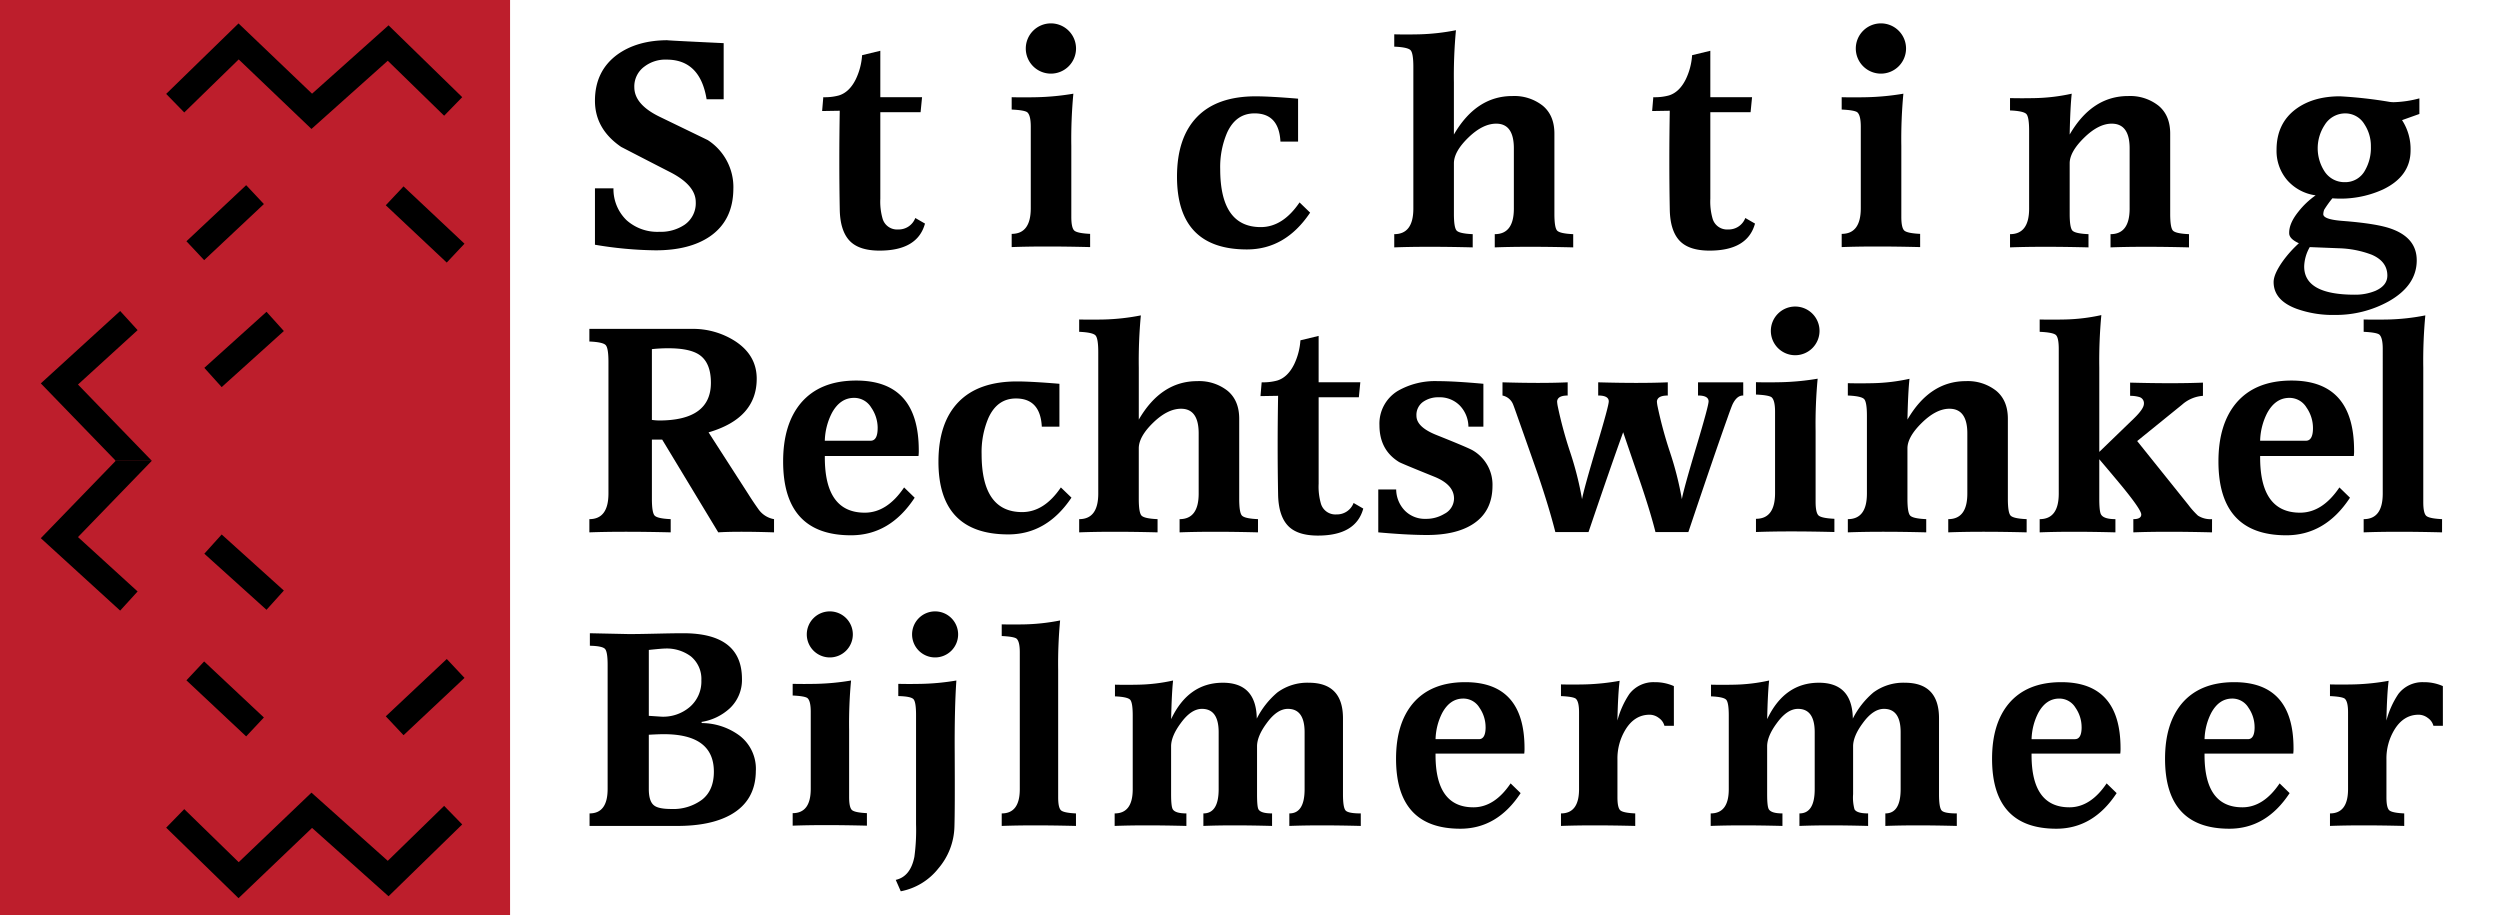 <svg xmlns="http://www.w3.org/2000/svg" xmlns:xlink="http://www.w3.org/1999/xlink" width="703.655" height="257.641" viewBox="0 0 703.655 257.641"><defs><clipPath id="clip-path"><rect id="Rectangle_291" data-name="Rectangle 291" width="703.655" height="257.641" fill="none"></rect></clipPath></defs><g id="Group_384" data-name="Group 384" transform="translate(-9509.252 -5406.122)"><rect id="Rectangle_285" data-name="Rectangle 285" width="143.564" height="257.641" transform="translate(9509.252 5406.122)" fill="#bd1e2c"></rect><g id="Group_380" data-name="Group 380" transform="translate(9432.252 5406.122)"><g id="Group_379" data-name="Group 379" transform="translate(77)" clip-path="url(#clip-path)"><path id="Path_493" data-name="Path 493" d="M491.154,72.248q0,9.015-6.632,13.563Q478.8,89.7,469.271,89.7A108.417,108.417,0,0,1,452.2,88.127V72.248h5.211a12.153,12.153,0,0,0,3.68,8.972,13,13,0,0,0,9.223,3.268,12.038,12.038,0,0,0,7.114-1.987,7.343,7.343,0,0,0,3.142-6.368q0-4.8-7.361-8.519-6.783-3.475-13.647-7.03Q452.2,55.539,452.2,47.6q0-8.353,6.286-12.986,5.624-4.052,14.226-4.052-1.655,0,15.716.826v15.8h-4.8q-1.821-11.166-11.25-11.166A9.735,9.735,0,0,0,466.092,38a6.909,6.909,0,0,0-2.813,5.789q0,4.881,7.2,8.355,13.152,6.37,13.482,6.535a15.76,15.76,0,0,1,7.2,13.565" transform="translate(-284.742 -19.243)"></path><path id="Path_494" data-name="Path 494" d="M653.823,87.233q-2.076,7.612-12.782,7.61-5.892,0-8.507-2.853t-2.7-8.808q-.248-13.4,0-27.709l-4.962.083.33-3.888a15.231,15.231,0,0,0,4.384-.5q2.978-.908,4.8-4.631a18.533,18.533,0,0,0,1.738-6.7l5.128-1.241V51.667H653l-.413,4.218H641.251V80.248a17.373,17.373,0,0,0,.661,5.678,4.24,4.24,0,0,0,4.384,2.963,4.985,4.985,0,0,0,4.8-3.226Z" transform="translate(-393.475 -24.305)"></path><path id="Path_495" data-name="Path 495" d="M791.02,80.735q-13.234-.331-22.084,0V77.014q5.375,0,5.376-7.23V46.845q0-3.24-1.009-4.071-.84-.584-4.367-.748V38.551q3.158.082,7.064,0a71.222,71.222,0,0,0,10.3-.992,136.71,136.71,0,0,0-.578,14.724V72.216q0,3.226.909,3.929t4.384.869Zm-3.97-55.894a7.072,7.072,0,1,1-7.072-7.072,7.072,7.072,0,0,1,7.072,7.072" transform="translate(-484.188 -11.189)"></path><path id="Path_496" data-name="Path 496" d="M932.064,105.954q-6.948,10.357-17.783,10.358-19.685,0-19.686-20.475,0-10.977,5.624-16.8t16.543-5.822q3.97,0,11.912.662V85.956H923.71q-.415-7.94-7.279-7.94-5.295,0-7.775,5.525a24.526,24.526,0,0,0-1.9,10.15q0,16.332,11.415,16.333,6.2,0,10.919-6.948Z" transform="translate(-563.314 -46.104)"></path><path id="Path_497" data-name="Path 497" d="M1110.092,84.09q-13.234-.331-22.084,0V80.368q5.377,0,5.377-7.2V56.214q0-6.946-4.964-6.947-3.805,0-7.856,3.928t-4.054,7.24V74.66q0,3.806.745,4.674t4.547,1.035V84.09q-13.233-.331-22.084,0V80.368q5.376,0,5.377-7.2V33.3q0-3.8-.755-4.674t-4.622-1.035V24.123q3.158.082,7.067,0a61.353,61.353,0,0,0,10.3-1.158,136.351,136.351,0,0,0-.579,14.723V52.329q6.284-10.838,16.461-10.836a12.9,12.9,0,0,1,8.559,2.73q3.268,2.727,3.269,7.857V74.66q0,3.806.743,4.674t4.551,1.035Z" transform="translate(-667.291 -14.461)"></path><path id="Path_498" data-name="Path 498" d="M1284.69,87.233q-2.076,7.612-12.782,7.61-5.892,0-8.507-2.853t-2.7-8.808q-.25-13.4,0-27.709l-4.964.083.33-3.888a15.226,15.226,0,0,0,4.384-.5q2.976-.908,4.8-4.631a18.562,18.562,0,0,0,1.737-6.7l5.127-1.241V51.667h11.746l-.415,4.218h-11.332V80.248a17.368,17.368,0,0,0,.662,5.678,4.242,4.242,0,0,0,4.384,2.963,4.985,4.985,0,0,0,4.8-3.226Z" transform="translate(-790.723 -24.305)"></path><path id="Path_499" data-name="Path 499" d="M1421.884,80.735q-13.234-.331-22.084,0V77.014q5.376,0,5.376-7.23V46.845q0-3.24-1.007-4.071-.844-.584-4.37-.748V38.551q3.158.082,7.066,0a71.22,71.22,0,0,0,10.3-.992,136.338,136.338,0,0,0-.579,14.724V72.216q0,3.226.912,3.929t4.382.869Zm-3.969-55.894a7.072,7.072,0,1,1-7.072-7.072,7.072,7.072,0,0,1,7.072,7.072" transform="translate(-881.435 -11.189)"></path><path id="Path_500" data-name="Path 500" d="M1578.118,114.47q-13.234-.331-22.084,0v-3.722q5.376,0,5.376-7.2V86.594q0-6.946-5.046-6.947-3.721,0-7.774,3.971t-4.054,7.2V105.04q0,3.806.745,4.674t4.548,1.035v3.722q-13.234-.331-22.084,0v-3.722q5.376,0,5.376-7.2V81.633q0-3.806-.755-4.674t-4.621-1.035V72.452q3.158.082,7.066,0a52.509,52.509,0,0,0,10.3-1.241q-.413,3.806-.579,11.5Q1550.82,71.871,1561,71.873a12.905,12.905,0,0,1,8.559,2.73q3.268,2.727,3.269,7.857v22.58q0,3.806.743,4.674t4.55,1.035Z" transform="translate(-962 -44.841)"></path><path id="Path_501" data-name="Path 501" d="M1769.119,78.181l-4.88,1.738a14.867,14.867,0,0,1,2.4,8.519q0,7.281-7.776,11a28.786,28.786,0,0,1-14.228,2.48,30.121,30.121,0,0,0-2.314,3.226,4.084,4.084,0,0,0-.249,1.241q0,1.488,5.46,1.9,9.677.748,13.731,2.234,7.11,2.567,7.111,8.851,0,7.113-7.939,11.578a30.69,30.69,0,0,1-15.137,3.8,30.1,30.1,0,0,1-10.752-1.735q-6.451-2.4-6.452-7.527,0-2.236,2.646-5.955a32.456,32.456,0,0,1,4.467-4.963q-2.731-1.243-2.73-2.813-.086-2.731,2.564-6.038a22.913,22.913,0,0,1,4.88-4.631,12.911,12.911,0,0,1-8.023-4.3,12.645,12.645,0,0,1-2.979-8.519q0-7.363,5.378-11.415,4.878-3.639,12.488-3.641a124.8,124.8,0,0,1,13.978,1.573,8.254,8.254,0,0,0,1.158.081,30.559,30.559,0,0,0,7.2-1.075Zm-9.015,45.493q0-3.97-4.384-5.872a28.139,28.139,0,0,0-9.181-1.82q-4.137-.167-8.272-.33a11.51,11.51,0,0,0-1.571,5.459q0,7.94,14.227,7.94a14.839,14.839,0,0,0,5.789-1.075q3.389-1.488,3.392-4.3m-4.633-36.311a11.092,11.092,0,0,0-1.818-6.285,6.252,6.252,0,0,0-5.376-3.06,6.774,6.774,0,0,0-5.792,3.226,11.952,11.952,0,0,0-.081,13.067,6.651,6.651,0,0,0,5.707,3.062,6.293,6.293,0,0,0,5.706-3.309,12.7,12.7,0,0,0,1.655-6.7" transform="translate(-1088.156 -46.104)"></path><path id="Path_502" data-name="Path 502" d="M499.929,307.241q-10.5-.331-15.7,0l-15.785-26.115h-2.892v16.694q0,3.8.744,4.669t4.546,1.032v3.719q-13.72-.331-22.891,0v-3.719q5.371,0,5.372-7.213V259.247q0-3.813-.756-4.685t-4.616-1.037v-3.554h28.777A21.955,21.955,0,0,1,489,253.436q6.053,3.963,6.054,10.563,0,11.141-13.553,15.1l11.156,17.327q1.4,2.229,2.934,4.375a6.77,6.77,0,0,0,4.339,2.723Zm-17.768-42.105q0-5.679-3.305-7.9-2.727-1.809-8.676-1.811a42.316,42.316,0,0,0-4.629.247v19.92a17.846,17.846,0,0,0,1.994.164q14.616,0,14.617-10.619" transform="translate(-282.067 -157.403)"></path><path id="Path_503" data-name="Path 503" d="M633.412,308.911a10.774,10.774,0,0,1-.082,1.576H606.968v.415q0,15.538,11.239,15.535,6.279,0,11.074-7.106l2.975,2.891Q625.313,332.8,614.323,332.8q-19.089,0-19.09-20.783,0-10.432,4.958-16.395,5.371-6.373,15.619-6.373,17.6,0,17.6,19.661m-11.569-6.3a10.131,10.131,0,0,0-1.829-5.782,5.578,5.578,0,0,0-4.82-2.706q-3.905,0-6.232,4.244a18.163,18.163,0,0,0-2,7.821h12.881q2,0,1.995-3.577" transform="translate(-374.81 -182.137)"></path><path id="Path_504" data-name="Path 504" d="M750.722,322.625q-6.941,10.347-17.768,10.347-19.67,0-19.668-20.456,0-10.966,5.62-16.784t16.527-5.815q3.966,0,11.9.662v12.065h-4.958q-.414-7.933-7.273-7.933-5.289,0-7.768,5.521a24.5,24.5,0,0,0-1.9,10.14q0,16.318,11.4,16.319,6.2,0,10.908-6.94Z" transform="translate(-449.147 -182.557)"></path><path id="Path_505" data-name="Path 505" d="M870.573,300.78q-13.224-.331-22.065,0V297.06q5.371,0,5.371-7.19V272.93q0-6.943-4.958-6.943-3.8,0-7.851,3.926t-4.049,7.23v14.216q0,3.8.744,4.669t4.544,1.032v3.719q-13.221-.331-22.064,0V297.06q5.371,0,5.371-7.19V250.039q0-3.8-.756-4.669t-4.615-1.035v-3.47q3.155.082,7.058,0a61.23,61.23,0,0,0,10.3-1.156,136.416,136.416,0,0,0-.578,14.709v14.626q6.279-10.824,16.446-10.826a12.9,12.9,0,0,1,8.554,2.727q3.263,2.727,3.264,7.852v22.561q0,3.8.744,4.669t4.546,1.032Z" transform="translate(-516.498 -150.941)"></path><path id="Path_506" data-name="Path 506" d="M986.988,303.923q-2.072,7.6-12.77,7.6-5.889,0-8.5-2.853t-2.7-8.8q-.247-13.391,0-27.686l-4.958.083.331-3.883a15.2,15.2,0,0,0,4.379-.5q2.975-.908,4.794-4.629a18.528,18.528,0,0,0,1.736-6.693l5.123-1.239v13.057h11.735l-.413,4.213H974.427v24.341a17.311,17.311,0,0,0,.66,5.671,4.239,4.239,0,0,0,4.382,2.962,4.985,4.985,0,0,0,4.795-3.223Z" transform="translate(-603.28 -160.778)"></path><path id="Path_507" data-name="Path 507" d="M1079.721,319.113q0,7.438-5.787,10.99-4.71,2.895-12.642,2.893-5.54,0-13.719-.743V320.186h5.042a8.713,8.713,0,0,0,2.438,5.951,7.912,7.912,0,0,0,5.908,2.314,9.833,9.833,0,0,0,5.208-1.405,4.907,4.907,0,0,0,2.727-4.3q0-3.884-5.454-6.117-9.837-3.967-10.083-4.213-5.454-3.389-5.454-10.33a10.748,10.748,0,0,1,5.208-9.67,21.051,21.051,0,0,1,11.156-2.727q4.71,0,12.891.745V302.5h-4.213a8.743,8.743,0,0,0-2.437-5.951,7.932,7.932,0,0,0-5.911-2.314,7.384,7.384,0,0,0-4.462,1.322,4.5,4.5,0,0,0-1.818,3.886q0,3.14,5.538,5.371,9.09,3.636,10.33,4.379a11.173,11.173,0,0,1,5.538,9.917" transform="translate(-659.642 -182.415)"></path><path id="Path_508" data-name="Path 508" d="M1209.759,294.307q-1.734-.078-2.974,2.4-.417.912-1.488,3.966-3.8,10.66-10.99,32.065h-9.257q-1.406-5.618-4.3-14.132-2.4-6.939-4.792-13.966-3.389,9.342-9.753,28.1h-9.338q-1.734-6.857-4.875-16.114-2.809-8.015-5.621-15.951-1.157-3.3-1.4-3.883a4.073,4.073,0,0,0-2.977-2.48V290.59q10.991.331,18.346,0v3.717q-2.9,0-2.974,1.73a10.5,10.5,0,0,0,.166,1.236,115.539,115.539,0,0,0,3.553,13.1,91.781,91.781,0,0,1,3.3,13.1q.5-2.805,4.133-14.956,3.389-11.322,3.389-12.561,0-1.653-2.977-1.655V290.59q11.735.331,19.587,0v3.717q-2.976,0-3.06,1.73a10.414,10.414,0,0,0,.166,1.236,116.483,116.483,0,0,0,3.553,13.1,91.512,91.512,0,0,1,3.307,13.1q.495-2.805,4.132-14.956,3.386-11.322,3.387-12.561,0-1.653-2.974-1.655V290.59h12.725Z" transform="translate(-719.099 -182.981)"></path><path id="Path_509" data-name="Path 509" d="M1454.8,331.131q-13.224-.331-22.065,0v-3.719q5.369,0,5.371-7.19v-16.94q0-6.943-5.042-6.943-3.717,0-7.766,3.966t-4.049,7.19V321.71q0,3.8.743,4.669t4.545,1.032v3.719q-13.223-.331-22.065,0v-3.719q5.368,0,5.371-7.19v-21.9q0-3.8-.755-4.669t-4.617-1.035v-3.47q3.154.082,7.057,0a52.382,52.382,0,0,0,10.3-1.239q-.413,3.8-.576,11.486,6.277-10.824,16.444-10.826a12.9,12.9,0,0,1,8.552,2.727q3.265,2.727,3.266,7.852V321.71q0,3.8.743,4.669t4.546,1.032Z" transform="translate(-884.377 -181.293)"></path><path id="Path_510" data-name="Path 510" d="M1598.791,300.639q-13.305-.331-22.148,0v-3.719q2.232,0,2.231-1.315t-5.455-7.978q-3.14-3.781-6.361-7.567v11.075q0,3.636.494,4.463.744,1.321,4.049,1.322v3.719q-12.81-.331-21.32,0v-3.719q5.369,0,5.371-7.19v-40.66q0-3.3-.84-4.006t-4.531-.869v-3.47q3.155.082,7.057,0a52.44,52.44,0,0,0,10.3-1.239,137.877,137.877,0,0,0-.577,14.792v23.717l9.751-9.421q2.809-2.727,2.81-4.132a1.791,1.791,0,0,0-1.324-1.9,9.175,9.175,0,0,0-2.561-.33v-3.719q12.312.331,20.5,0v3.719a9.878,9.878,0,0,0-5.868,2.48l-12.644,10.247,14.38,17.932a23.141,23.141,0,0,0,2.727,3.057,6.566,6.566,0,0,0,3.967.992Z" transform="translate(-976.191 -150.8)"></path><path id="Path_511" data-name="Path 511" d="M1724.346,308.911a10.741,10.741,0,0,1-.083,1.576H1697.9v.415q0,15.538,11.239,15.535,6.277,0,11.073-7.106l2.974,2.891q-6.939,10.581-17.932,10.579-19.088,0-19.089-20.783,0-10.432,4.958-16.395,5.369-6.373,15.618-6.373,17.6,0,17.6,19.661m-11.571-6.3a10.121,10.121,0,0,0-1.828-5.782,5.579,5.579,0,0,0-4.821-2.706q-3.9,0-6.23,4.244a18.14,18.14,0,0,0-1.994,7.821h12.879q1.994,0,1.994-3.577" transform="translate(-1061.756 -182.137)"></path><path id="Path_512" data-name="Path 512" d="M1818.6,300.78q-13.224-.331-22.065,0V297.06q5.369,0,5.371-7.19V249.13q0-3.226-1.006-4.049-.844-.577-4.365-.745v-3.47q3.154.082,7.057,0a61.235,61.235,0,0,0,10.3-1.156,136.674,136.674,0,0,0-.577,14.709v37.85q0,3.222.907,3.923t4.382.869Z" transform="translate(-1131.254 -150.941)"></path><path id="Path_513" data-name="Path 513" d="M494.9,519.926q0,8.509-7.122,12.488-5.635,3.122-14.949,3.121H448.1v-3.523q5.086,0,5.087-6.876V490.211q0-3.593-.7-4.453t-4.3-.938V481.3l11.035.235q2.583,0,7.67-.119t7.591-.116q16.513,0,16.515,12.877a10.966,10.966,0,0,1-3.366,8.194,15.27,15.27,0,0,1-8.061,3.9l.157.311a18.056,18.056,0,0,1,10.565,3.513,11.775,11.775,0,0,1,4.618,9.831m-15.34-25.4a8.208,8.208,0,0,0-2.974-6.729,11.378,11.378,0,0,0-7.2-2.193q-.862,0-4.618.392v18.55l3.522.235a11.51,11.51,0,0,0,8.021-2.739,9.457,9.457,0,0,0,3.248-7.515m3.521,25.749q0-10.564-14.087-10.565-1.408,0-4.226.157v15.262q0,3.6,1.565,4.695,1.251.94,4.774.94a13.555,13.555,0,0,0,8.648-2.623q3.326-2.621,3.325-7.866" transform="translate(-282.162 -303.067)"></path><path id="Path_514" data-name="Path 514" d="M697.894,517.225q-.548,7.829-.47,20.584.077,15.965-.079,20.584a18.746,18.746,0,0,1-4.5,11.7,17.667,17.667,0,0,1-10.605,6.459l-1.409-3.209q4.148-.94,5.244-6.5a55.98,55.98,0,0,0,.469-9.157V526.931q0-3.6-.7-4.422t-4.3-.9v-3.444q2.973.078,6.652,0a66.881,66.881,0,0,0,9.706-.94" transform="translate(-428.71 -325.689)"></path><path id="Path_515" data-name="Path 515" d="M782.273,529.413q-12.524-.313-20.9,0V525.89q5.086,0,5.088-6.807V480.5q0-3.051-.954-3.836-.8-.544-4.133-.7v-3.287q2.989.078,6.684,0a58.091,58.091,0,0,0,9.752-1.1,129.077,129.077,0,0,0-.548,13.931v35.846q0,3.051.861,3.717t4.149.821Z" transform="translate(-479.428 -296.944)"></path><path id="Path_516" data-name="Path 516" d="M916.51,558.158q-11.974-.313-20.113,0v-3.522q4.3,0,4.3-6.807V531.782q0-6.572-4.7-6.575-3.052,0-5.948,3.992-2.74,3.682-2.739,6.575v13.461q0,3.521.392,4.228.625,1.171,3.835,1.172v3.522q-11.584-.313-19.331,0v-3.522q4.3,0,4.3-6.807V531.782q0-6.572-4.7-6.575-3.053,0-5.948,3.992-2.74,3.682-2.739,6.575v13.461q0,3.446.47,4.228.7,1.171,3.835,1.172v3.522q-12.133-.313-20.192,0v-3.522q5.086,0,5.088-6.807V527.088q0-3.6-.7-4.422t-4.3-.978V518.4q2.973.078,6.652,0a49.174,49.174,0,0,0,9.706-1.175q-.393,3.6-.548,10.878,4.851-10.25,14.557-10.251,9.392,0,9.548,10.095a23.471,23.471,0,0,1,5.792-7.356,14.184,14.184,0,0,1,8.843-2.739q9.627,0,9.627,10.017v21.367q0,3.756.743,4.579t4.265.821Z" transform="translate(-533.5 -325.689)"></path><path id="Path_517" data-name="Path 517" d="M1097.245,537.115a10.422,10.422,0,0,1-.078,1.493H1072.2V539q0,14.715,10.646,14.714,5.946,0,10.487-6.732l2.817,2.739q-6.576,10.019-16.983,10.019-18.08,0-18.08-19.682,0-9.88,4.695-15.526,5.088-6.039,14.793-6.039,16.67,0,16.672,18.621m-10.959-5.965a9.6,9.6,0,0,0-1.73-5.476,5.291,5.291,0,0,0-4.564-2.564q-3.7,0-5.9,4.021a17.223,17.223,0,0,0-1.889,7.406h12.2q1.89,0,1.889-3.387" transform="translate(-668.151 -326.489)"></path><path id="Path_518" data-name="Path 518" d="M1218.231,530.116h-2.661a3.871,3.871,0,0,0-1.564-2.207,4.314,4.314,0,0,0-2.583-.923q-4.3,0-6.888,4.315a15.579,15.579,0,0,0-2.191,8.241v10.677q0,3.058.862,3.726t4.146.824v3.522q-12.522-.313-20.9,0v-3.522q5.085,0,5.087-6.824V526.292q0-3.062-.954-3.845-.8-.548-4.133-.7v-3.288q2.987.078,6.684,0a63.667,63.667,0,0,0,9.829-1.018q-.47,3.682-.627,11.192a24.767,24.767,0,0,1,3.366-7.489,8.529,8.529,0,0,1,7.121-3.311,12.883,12.883,0,0,1,5.4,1.1Z" transform="translate(-747.096 -325.822)"></path><path id="Path_519" data-name="Path 519" d="M1369.525,558.158q-11.974-.313-20.114,0v-3.522q4.3,0,4.306-6.807V531.782q0-6.572-4.695-6.575-3.055,0-5.948,3.992-2.741,3.682-2.739,6.575v13.461a12.531,12.531,0,0,0,.389,4.228q.627,1.171,3.836,1.172v3.522q-11.582-.313-19.331,0v-3.522q4.3,0,4.3-6.807V531.782q0-6.572-4.7-6.575-3.051,0-5.948,3.992-2.741,3.682-2.739,6.575v13.461q0,3.446.47,4.228.7,1.171,3.836,1.172v3.522q-12.134-.313-20.193,0v-3.522q5.084,0,5.087-6.807V527.088q0-3.6-.7-4.422t-4.3-.978V518.4q2.973.078,6.651,0a49.175,49.175,0,0,0,9.706-1.175q-.392,3.6-.548,10.878,4.853-10.25,14.557-10.251,9.393,0,9.549,10.095a23.432,23.432,0,0,1,5.791-7.356,14.178,14.178,0,0,1,8.844-2.739q9.624,0,9.625,10.017v21.367q0,3.756.743,4.579t4.265.821Z" transform="translate(-818.758 -325.689)"></path><path id="Path_520" data-name="Path 520" d="M1550.258,537.115a10.426,10.426,0,0,1-.078,1.493h-24.968V539q0,14.715,10.646,14.714,5.946,0,10.486-6.732l2.817,2.739q-6.576,10.019-16.983,10.019-18.08,0-18.08-19.682,0-9.88,4.695-15.526,5.088-6.039,14.793-6.039,16.67,0,16.672,18.621M1539.3,531.15a9.6,9.6,0,0,0-1.73-5.476,5.291,5.291,0,0,0-4.564-2.564q-3.7,0-5.9,4.021a17.221,17.221,0,0,0-1.889,7.406h12.2q1.89,0,1.889-3.387" transform="translate(-953.407 -326.489)"></path><path id="Path_521" data-name="Path 521" d="M1681.734,537.115a10.422,10.422,0,0,1-.078,1.493h-24.968V539q0,14.715,10.646,14.714,5.946,0,10.487-6.732l2.817,2.739q-6.576,10.019-16.983,10.019-18.08,0-18.08-19.682,0-9.88,4.695-15.526,5.088-6.039,14.793-6.039,16.67,0,16.672,18.621m-10.959-5.965a9.6,9.6,0,0,0-1.73-5.476,5.291,5.291,0,0,0-4.565-2.564q-3.7,0-5.9,4.021a17.223,17.223,0,0,0-1.889,7.406h12.2q1.891,0,1.889-3.387" transform="translate(-1036.195 -326.489)"></path><path id="Path_522" data-name="Path 522" d="M1802.721,530.116h-2.661a3.871,3.871,0,0,0-1.564-2.207,4.314,4.314,0,0,0-2.583-.923q-4.3,0-6.888,4.315a15.579,15.579,0,0,0-2.191,8.241v10.677q0,3.058.862,3.726t4.146.824v3.522q-12.522-.313-20.9,0v-3.522q5.085,0,5.087-6.824V526.292q0-3.062-.954-3.845-.8-.548-4.133-.7v-3.288q2.987.078,6.684,0a63.663,63.663,0,0,0,9.829-1.018q-.47,3.682-.627,11.192a24.77,24.77,0,0,1,3.366-7.489,8.529,8.529,0,0,1,7.121-3.311,12.883,12.883,0,0,1,5.4,1.1Z" transform="translate(-1115.142 -325.822)"></path><path id="Path_523" data-name="Path 523" d="M1356.72,296.453q-13.228-.331-22.074,0v-3.72q5.374,0,5.373-7.227V262.577q0-3.239-1.005-4.069-.844-.584-4.368-.747v-3.474q3.157.082,7.063,0a71.2,71.2,0,0,0,10.3-.992,136.25,136.25,0,0,0-.578,14.717v19.925q0,3.224.911,3.926t4.379.868Zm-4.185-56.612a6.851,6.851,0,1,1-6.851-6.851,6.851,6.851,0,0,1,6.851,6.851" transform="translate(-840.408 -146.711)"></path><path id="Path_524" data-name="Path 524" d="M623.385,525q-12.522-.313-20.9,0v-3.522q5.088,0,5.087-6.842V492.927q0-3.066-.952-3.852-.8-.552-4.135-.707V485.08q2.988.078,6.686,0a67.38,67.38,0,0,0,9.75-.939,128.877,128.877,0,0,0-.548,13.932v18.862q0,3.052.862,3.717t4.146.822Zm-3.967-53.83a6.48,6.48,0,1,1-6.48-6.481,6.48,6.48,0,0,1,6.48,6.481m29.636,0a6.48,6.48,0,1,1-6.48-6.481,6.48,6.48,0,0,1,6.48,6.481" transform="translate(-379.378 -292.606)"></path><path id="Path_525" data-name="Path 525" d="M167.194,47.5l-20.481-19.57L131.39,42.859,126.3,37.637,146.663,17.8l20.7,19.775,21.527-19.241,20.738,20.221-5.091,5.222L188.671,28.307Z" transform="translate(-79.53 -11.207)"></path><rect id="Rectangle_286" data-name="Rectangle 286" width="7.291" height="23.548" transform="translate(108.583 57.776) rotate(-46.771)"></rect><rect id="Rectangle_287" data-name="Rectangle 287" width="23.063" height="7.292" transform="translate(52.473 67.905) rotate(-43.194)"></rect><rect id="Rectangle_288" data-name="Rectangle 288" width="23.568" height="7.293" transform="translate(57.509 103.536) rotate(-42.032)"></rect><path id="Path_526" data-name="Path 526" d="M41.48,257.074l16.784-15.31-4.913-5.388L31.017,256.751l21.008,21.7-.093.09h10.33Z" transform="translate(-19.531 -148.843)"></path><path id="Path_527" data-name="Path 527" d="M146.664,632.165,126.3,612.322l5.089-5.222,15.324,14.932,20.481-19.57,21.477,19.19,15.863-15.466,5.091,5.222-20.737,20.218L167.36,612.388Z" transform="translate(-79.53 -379.362)"></path><rect id="Rectangle_289" data-name="Rectangle 289" width="23.547" height="7.291" transform="matrix(0.729, -0.685, 0.685, 0.729, 108.584, 201.615)"></rect><rect id="Rectangle_290" data-name="Rectangle 290" width="7.293" height="23.063" transform="matrix(0.684, -0.729, 0.729, 0.684, 52.472, 191.488)"></rect><path id="Path_528" data-name="Path 528" d="M172.8,427.44l-17.5-15.787,4.885-5.412,17.5,15.782Z" transform="translate(-97.791 -255.804)"></path><path id="Path_529" data-name="Path 529" d="M41.48,371.7l16.784,15.31-4.913,5.388L31.017,372.018l21.008-21.7-.093-.09h10.33Z" transform="translate(-19.531 -220.536)"></path></g></g></g></svg>